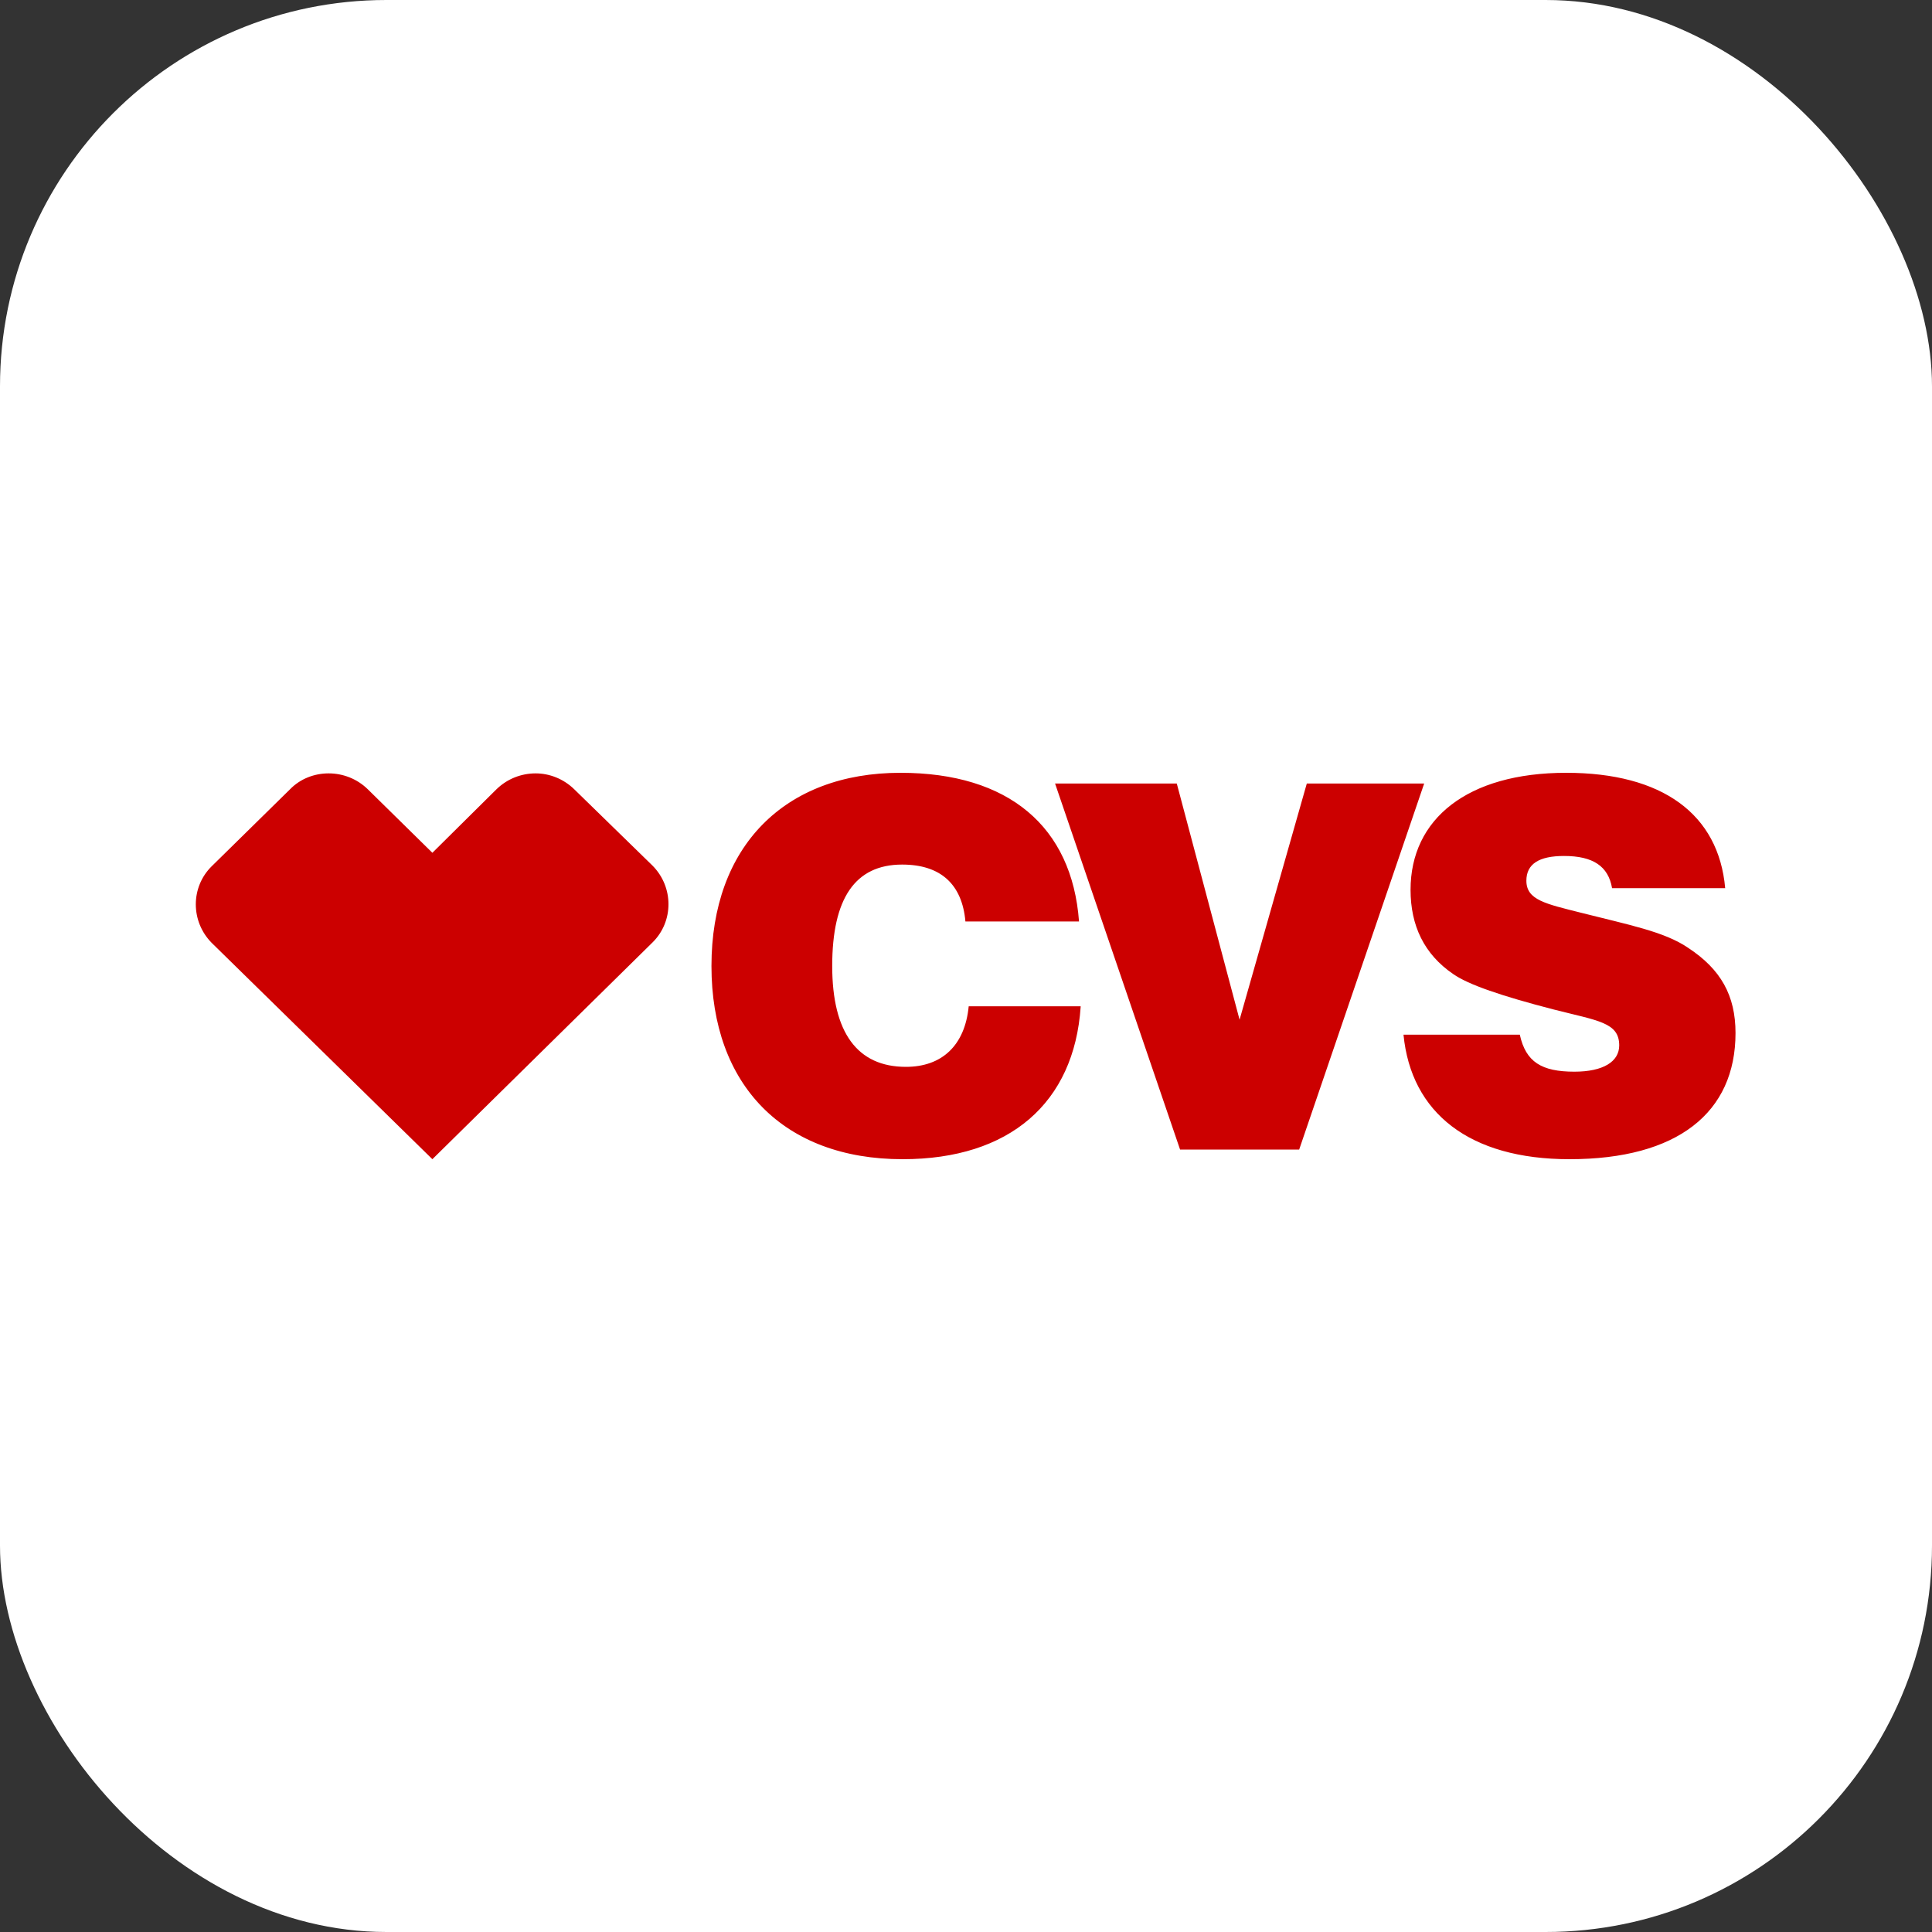 <svg viewBox="0 0 20 20" fill="none" xmlns="http://www.w3.org/2000/svg">
  <rect x="0" y="0" width="20" height="20" fill="#333333" stroke="none"/>
  <rect width="20" height="20" rx="4" fill="white" />
  <g clip-path="url(#clip0_14_458)">
    <path
      d="M15.733 10.711C15.795 10.994 15.959 11.094 16.298 11.094C16.598 11.094 16.762 10.989 16.762 10.822C16.762 10.583 16.541 10.567 16.083 10.45C15.546 10.311 15.201 10.194 15.043 10.083C14.743 9.878 14.602 9.583 14.602 9.211C14.602 8.478 15.19 8 16.213 8C17.209 8 17.791 8.428 17.859 9.194H16.688C16.649 8.967 16.491 8.861 16.191 8.861C15.931 8.861 15.801 8.944 15.801 9.117C15.801 9.317 15.999 9.356 16.372 9.45C16.852 9.572 17.231 9.644 17.474 9.811C17.814 10.033 17.966 10.306 17.966 10.694C17.966 11.517 17.367 12 16.247 12C15.213 12 14.608 11.522 14.529 10.711H15.733ZM11.187 10.422C11.12 11.417 10.452 12 9.344 12C8.112 12 7.365 11.233 7.365 10C7.365 8.761 8.123 8 9.322 8C10.441 8 11.097 8.556 11.17 9.539H9.994C9.96 9.156 9.74 8.95 9.339 8.95C8.852 8.95 8.615 9.3 8.615 10C8.615 10.689 8.875 11.044 9.378 11.044C9.751 11.044 9.989 10.822 10.028 10.417H11.187V10.422ZM10.922 8.111H12.182L12.832 10.556L13.528 8.111H14.743L13.449 11.9H12.216L10.922 8.111ZM3.402 8.006C3.255 8.006 3.108 8.061 3.001 8.172L2.192 8.967C1.972 9.183 1.972 9.539 2.192 9.761L4.476 12L6.755 9.756C6.975 9.539 6.975 9.183 6.755 8.961L5.946 8.172C5.833 8.061 5.686 8.006 5.545 8.006C5.398 8.006 5.251 8.061 5.138 8.172L4.476 8.828L3.809 8.172C3.696 8.061 3.549 8.006 3.402 8.006Z"
      fill="#CC0000" />
  </g>
  <defs>
    <clipPath id="clip0_14_458">
      <rect width="16" height="4" fill="white" transform="translate(2 8)" />
    </clipPath>
  </defs>
</svg>
  